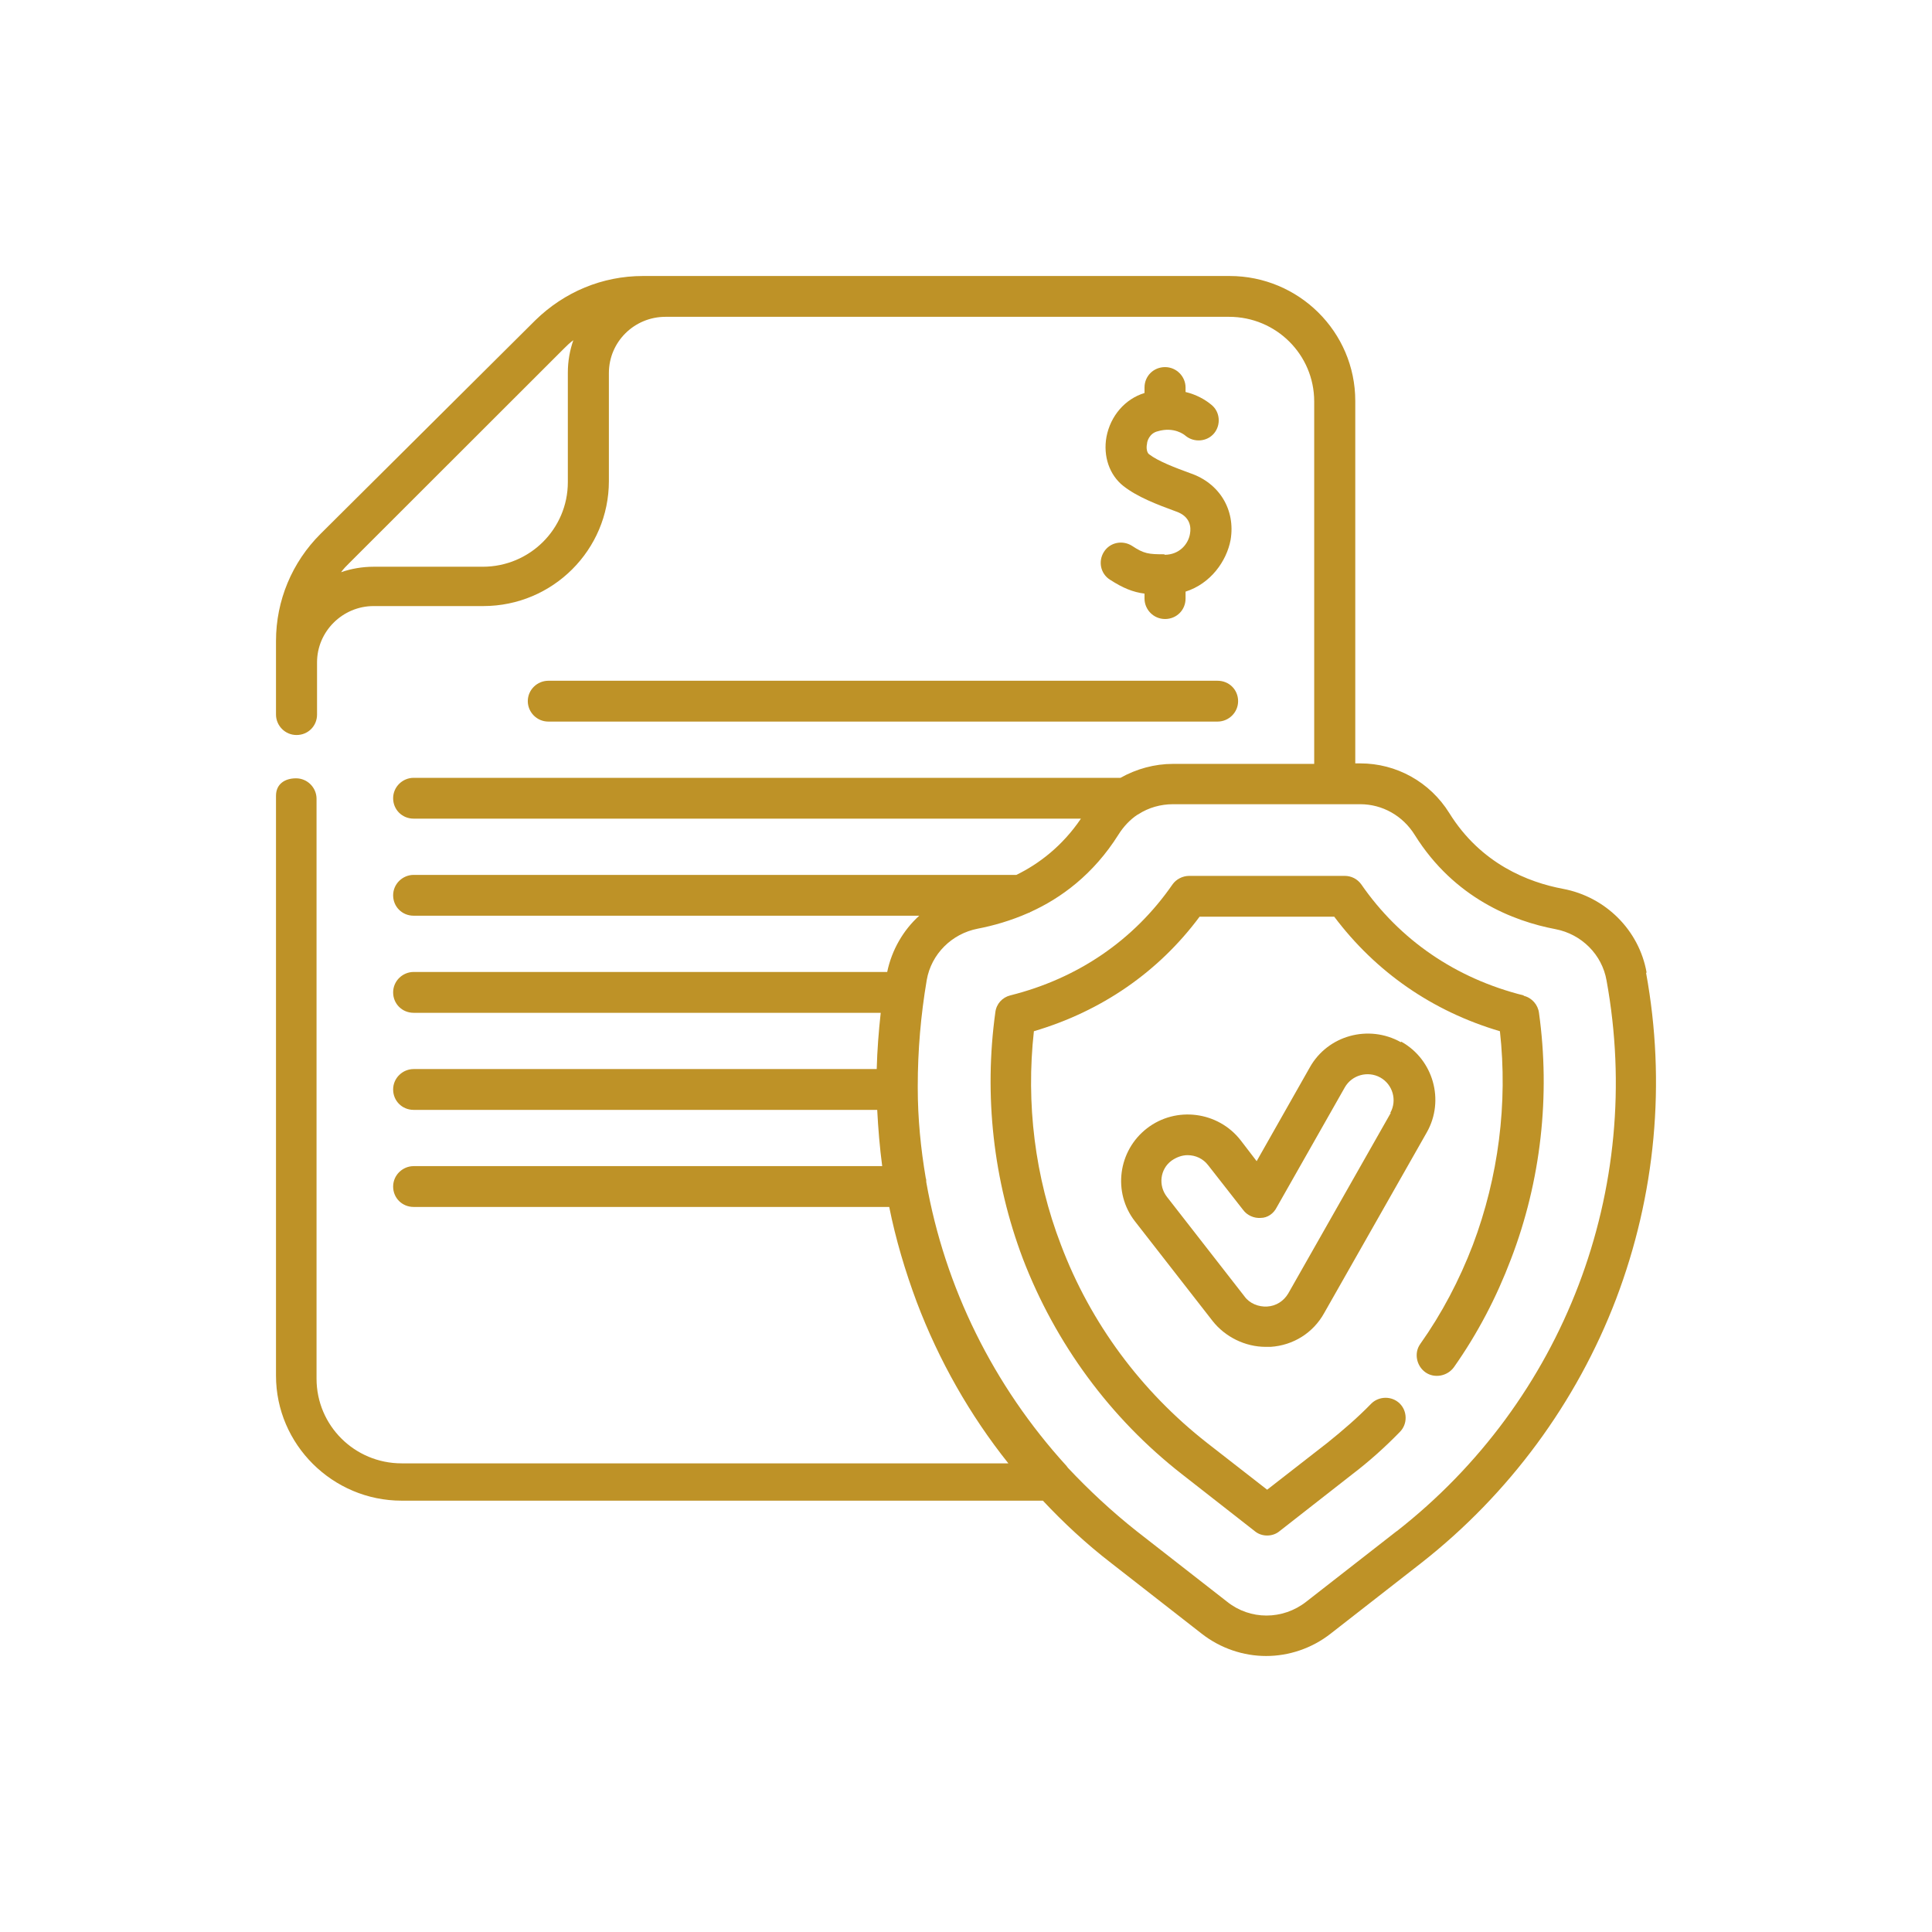 <svg xmlns="http://www.w3.org/2000/svg" width="70" height="70" viewBox="0 0 70 70" fill="none"><path d="M19.123 25.404C19.123 25.801 19.449 26.144 19.867 26.144H44.116C44.515 26.144 44.859 25.819 44.859 25.404C44.859 24.989 44.533 24.665 44.116 24.665H19.867C19.468 24.665 19.123 24.989 19.123 25.404Z" fill="#BE9227"></path><path d="M59.659 35.234C59.387 33.701 58.172 32.493 56.63 32.204C55.379 31.97 53.656 31.302 52.513 29.462C51.806 28.326 50.591 27.659 49.285 27.659H49.104V14.527C49.104 12.02 47.054 10 44.551 10H23.294C21.825 10 20.447 10.577 19.395 11.605L11.614 19.343C10.58 20.372 10 21.761 10 23.221V25.891C10 26.288 10.326 26.631 10.744 26.631C11.161 26.631 11.487 26.306 11.487 25.891V23.997C11.487 22.879 12.412 21.959 13.537 21.959H17.509C20.03 21.959 22.061 19.921 22.061 17.431V13.517C22.061 12.381 22.986 11.479 24.111 11.479H44.533C46.238 11.479 47.616 12.85 47.616 14.546V27.677H42.502C41.831 27.677 41.178 27.857 40.597 28.182H14.988C14.589 28.182 14.244 28.506 14.244 28.921C14.244 29.336 14.571 29.661 14.988 29.661H39.164C38.493 30.653 37.641 31.302 36.825 31.699H14.988C14.589 31.699 14.244 32.024 14.244 32.439C14.244 32.853 14.571 33.178 14.988 33.178H33.306C32.726 33.701 32.309 34.423 32.145 35.216H14.988C14.589 35.216 14.244 35.541 14.244 35.956C14.244 36.371 14.571 36.696 14.988 36.696H31.91C31.837 37.363 31.783 38.048 31.765 38.734H14.988C14.589 38.734 14.244 39.058 14.244 39.473C14.244 39.888 14.571 40.213 14.988 40.213H31.783C31.819 40.898 31.873 41.566 31.964 42.251H14.988C14.589 42.251 14.244 42.576 14.244 42.991C14.244 43.406 14.571 43.73 14.988 43.73H32.218C32.454 44.903 32.798 46.057 33.215 47.175C34.014 49.286 35.138 51.27 36.535 53.02H14.552C12.848 53.02 11.469 51.649 11.469 49.953V28.939C11.469 28.543 11.143 28.2 10.726 28.2C10.308 28.2 10 28.416 10 28.831V49.845C10 52.334 12.05 54.372 14.552 54.372H37.786C38.548 55.184 39.364 55.942 40.253 56.627L43.535 59.188C44.225 59.729 45.059 60 45.875 60C46.691 60 47.526 59.729 48.215 59.188L51.498 56.627C54.672 54.138 57.12 50.819 58.553 47.067C59.986 43.297 60.367 39.221 59.641 35.252L59.659 35.234ZM20.574 17.468C20.574 19.163 19.195 20.534 17.491 20.534H13.537C13.12 20.534 12.721 20.606 12.358 20.732C12.448 20.606 12.557 20.498 12.666 20.39L20.429 12.633C20.538 12.525 20.646 12.417 20.773 12.327C20.646 12.688 20.574 13.084 20.574 13.499V17.468ZM50.609 55.473L47.326 58.034C46.474 58.701 45.295 58.701 44.461 58.034L41.178 55.473C40.289 54.769 39.455 53.993 38.693 53.182C38.675 53.164 38.657 53.128 38.639 53.11C35.99 50.206 34.231 46.634 33.56 42.828C33.56 42.774 33.56 42.72 33.542 42.684C33.361 41.62 33.252 40.52 33.252 39.419C33.252 39.419 33.252 39.401 33.252 39.383V39.347C33.252 38.066 33.361 36.786 33.578 35.505C33.742 34.567 34.485 33.828 35.428 33.647C35.99 33.539 36.625 33.359 37.278 33.07C37.278 33.07 37.315 33.07 37.315 33.052C38.439 32.547 39.618 31.681 40.525 30.238C40.706 29.95 40.942 29.697 41.214 29.517C41.214 29.517 41.232 29.517 41.25 29.499C41.613 29.264 42.048 29.138 42.502 29.138H49.285C50.083 29.138 50.827 29.553 51.262 30.256C52.695 32.547 54.835 33.377 56.358 33.665C57.302 33.846 58.045 34.585 58.208 35.523C59.587 43.081 56.667 50.747 50.591 55.491L50.609 55.473Z" fill="#BE9227"></path><path d="M55.198 36.064C52.749 35.451 50.718 34.062 49.321 32.042C49.176 31.843 48.959 31.735 48.723 31.735H43.082C42.846 31.735 42.611 31.861 42.484 32.042C41.087 34.062 39.056 35.451 36.607 36.064C36.317 36.136 36.099 36.371 36.063 36.678C35.646 39.69 35.99 42.774 37.061 45.606C38.239 48.672 40.216 51.378 42.828 53.416L45.458 55.473C45.585 55.581 45.748 55.635 45.911 55.635C46.075 55.635 46.238 55.581 46.365 55.473L48.995 53.416C49.611 52.947 50.192 52.424 50.718 51.883C51.008 51.594 50.99 51.126 50.718 50.855C50.428 50.566 49.956 50.584 49.684 50.855C49.194 51.36 48.65 51.829 48.088 52.28L45.911 53.975L43.735 52.28C41.341 50.404 39.509 47.933 38.439 45.101C37.496 42.648 37.169 39.978 37.46 37.363C39.908 36.641 41.976 35.216 43.463 33.214H48.342C49.847 35.216 51.897 36.641 54.345 37.363C54.635 39.978 54.291 42.648 53.366 45.101C52.876 46.382 52.241 47.59 51.461 48.691C51.226 49.015 51.316 49.484 51.643 49.719C51.969 49.953 52.441 49.863 52.677 49.538C53.529 48.33 54.218 47.013 54.744 45.624C55.833 42.792 56.177 39.69 55.76 36.696C55.724 36.407 55.506 36.154 55.216 36.082L55.198 36.064Z" fill="#BE9227"></path><path d="M42.193 20.083C41.613 20.083 41.45 20.065 41.014 19.776C40.67 19.56 40.216 19.65 39.999 19.993C39.781 20.335 39.872 20.786 40.216 21.003C40.688 21.309 41.051 21.454 41.468 21.508V21.688C41.468 22.085 41.794 22.428 42.212 22.428C42.629 22.428 42.955 22.103 42.955 21.688V21.436C43.862 21.147 44.442 20.335 44.587 19.56C44.769 18.478 44.188 17.504 43.118 17.143C42.574 16.944 41.958 16.71 41.631 16.457C41.559 16.403 41.522 16.241 41.559 16.079C41.559 15.989 41.649 15.7 41.939 15.628C42.538 15.447 42.919 15.754 42.955 15.79C43.264 16.043 43.735 16.006 43.989 15.7C44.243 15.393 44.207 14.924 43.898 14.672C43.663 14.473 43.336 14.293 42.955 14.203V14.04C42.955 13.644 42.629 13.301 42.212 13.301C41.794 13.301 41.468 13.626 41.468 14.04V14.239C40.761 14.455 40.235 15.069 40.09 15.826C39.962 16.53 40.198 17.215 40.706 17.612C41.214 18.009 41.921 18.279 42.611 18.532C43.136 18.712 43.155 19.109 43.118 19.325C43.064 19.704 42.737 20.101 42.193 20.101V20.083Z" fill="#BE9227"></path><path d="M50.754 37.76C49.593 37.11 48.106 37.507 47.453 38.68L45.531 42.071L44.95 41.313C44.134 40.267 42.611 40.069 41.559 40.88C40.507 41.692 40.307 43.207 41.123 44.253L43.934 47.861C44.388 48.438 45.113 48.799 45.857 48.799C45.911 48.799 45.966 48.799 46.038 48.799C46.855 48.745 47.58 48.294 47.979 47.572L51.697 41.025C52.35 39.87 51.933 38.391 50.772 37.742L50.754 37.76ZM50.391 40.321L46.673 46.869C46.51 47.139 46.238 47.32 45.911 47.338C45.603 47.356 45.277 47.229 45.095 46.977L42.284 43.369C41.958 42.955 42.03 42.359 42.447 42.053C42.629 41.926 42.828 41.854 43.028 41.854C43.318 41.854 43.59 41.98 43.771 42.215L45.041 43.838C45.186 44.037 45.44 44.145 45.676 44.127C45.93 44.127 46.147 43.965 46.256 43.748L48.723 39.401C48.977 38.95 49.557 38.788 50.011 39.04C50.464 39.293 50.627 39.87 50.373 40.321H50.391Z" fill="#BE9227"></path></svg>
